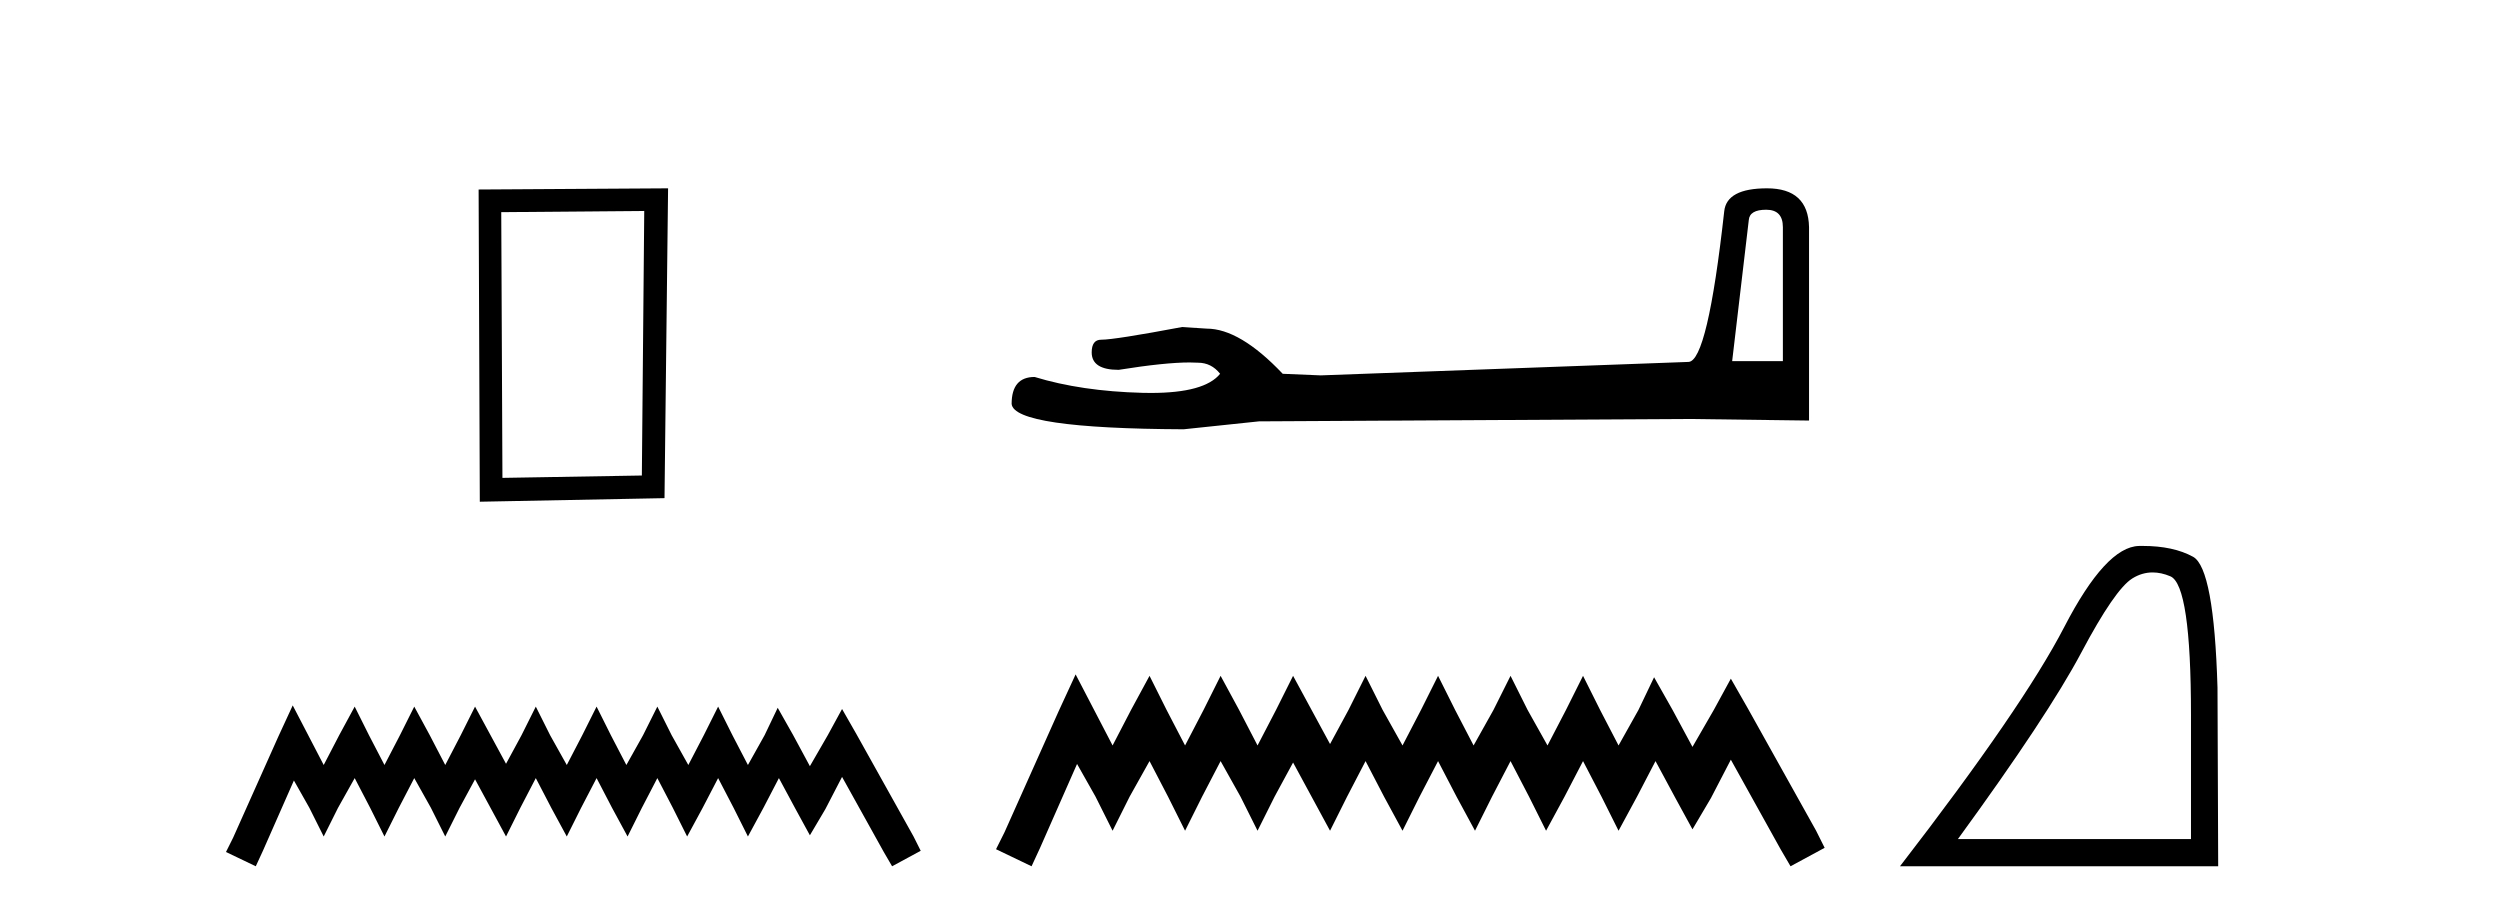 <?xml version='1.0' encoding='UTF-8' standalone='yes'?><svg xmlns='http://www.w3.org/2000/svg' xmlns:xlink='http://www.w3.org/1999/xlink' width='112.0' height='41.0' ><path d='M 28.862 9.451 L 28.755 21.303 L 22.509 21.409 L 22.456 9.505 L 28.862 9.451 ZM 29.93 8.437 L 21.442 8.49 L 21.495 22.477 L 29.77 22.317 L 29.93 8.437 Z' style='fill:#000000;stroke:none' /><path d='M 13.114 31.602 L 12.473 32.99 L 10.444 37.528 L 10.124 38.169 L 11.459 38.809 L 11.779 38.115 L 13.167 34.966 L 13.861 36.193 L 14.502 37.475 L 15.142 36.193 L 15.89 34.859 L 16.584 36.193 L 17.224 37.475 L 17.865 36.193 L 18.559 34.859 L 19.306 36.193 L 19.947 37.475 L 20.588 36.193 L 21.282 34.912 L 21.976 36.193 L 22.67 37.475 L 23.31 36.193 L 24.004 34.859 L 24.698 36.193 L 25.392 37.475 L 26.033 36.193 L 26.727 34.859 L 27.421 36.193 L 28.115 37.475 L 28.755 36.193 L 29.449 34.859 L 30.143 36.193 L 30.784 37.475 L 31.478 36.193 L 32.172 34.859 L 32.866 36.193 L 33.507 37.475 L 34.201 36.193 L 34.895 34.859 L 35.642 36.247 L 36.283 37.421 L 36.977 36.247 L 37.724 34.805 L 39.593 38.169 L 39.966 38.809 L 41.248 38.115 L 40.927 37.475 L 38.365 32.884 L 37.724 31.763 L 37.084 32.937 L 36.283 34.325 L 35.535 32.937 L 34.841 31.709 L 34.254 32.937 L 33.507 34.272 L 32.813 32.937 L 32.172 31.656 L 31.531 32.937 L 30.837 34.272 L 30.09 32.937 L 29.449 31.656 L 28.809 32.937 L 28.061 34.272 L 27.367 32.937 L 26.727 31.656 L 26.086 32.937 L 25.392 34.272 L 24.645 32.937 L 24.004 31.656 L 23.364 32.937 L 22.67 34.218 L 21.976 32.937 L 21.282 31.656 L 20.641 32.937 L 19.947 34.272 L 19.253 32.937 L 18.559 31.656 L 17.918 32.937 L 17.224 34.272 L 16.53 32.937 L 15.89 31.656 L 15.196 32.937 L 14.502 34.272 L 13.808 32.937 L 13.114 31.602 Z' style='fill:#000000;stroke:none' /><path d='M 79.127 9.396 Q 79.873 9.396 79.873 10.177 L 79.873 16.178 L 77.601 16.178 L 78.346 9.857 Q 78.382 9.396 79.127 9.396 ZM 79.163 8.437 Q 77.352 8.437 77.245 9.467 Q 76.5 16.178 75.647 16.214 L 59.171 16.817 L 57.466 16.746 Q 55.548 14.722 54.057 14.722 Q 53.524 14.687 52.956 14.651 Q 49.938 15.219 49.334 15.219 Q 48.908 15.219 48.908 15.788 Q 48.908 16.569 50.115 16.569 Q 52.189 16.238 53.296 16.238 Q 53.497 16.238 53.666 16.249 Q 54.27 16.249 54.661 16.746 Q 53.968 17.604 51.561 17.604 Q 51.376 17.604 51.181 17.599 Q 48.446 17.528 46.351 16.888 Q 45.321 16.888 45.321 18.096 Q 45.428 19.197 53.027 19.232 L 56.401 18.877 L 75.647 18.77 L 81.045 18.841 L 81.045 10.177 Q 81.01 8.437 79.163 8.437 Z' style='fill:#000000;stroke:none' /><path d='M 48.188 30.213 L 47.424 31.869 L 45.004 37.281 L 44.622 38.045 L 46.214 38.809 L 46.596 37.982 L 48.252 34.225 L 49.079 35.689 L 49.844 37.217 L 50.608 35.689 L 51.499 34.097 L 52.327 35.689 L 53.091 37.217 L 53.855 35.689 L 54.683 34.097 L 55.574 35.689 L 56.338 37.217 L 57.102 35.689 L 57.93 34.161 L 58.758 35.689 L 59.586 37.217 L 60.35 35.689 L 61.177 34.097 L 62.005 35.689 L 62.833 37.217 L 63.597 35.689 L 64.425 34.097 L 65.253 35.689 L 66.08 37.217 L 66.844 35.689 L 67.672 34.097 L 68.5 35.689 L 69.264 37.217 L 70.092 35.689 L 70.92 34.097 L 71.747 35.689 L 72.511 37.217 L 73.339 35.689 L 74.167 34.097 L 75.058 35.753 L 75.823 37.154 L 76.65 35.753 L 77.542 34.034 L 79.77 38.045 L 80.216 38.809 L 81.744 37.982 L 81.362 37.217 L 78.306 31.742 L 77.542 30.404 L 76.778 31.805 L 75.823 33.461 L 74.931 31.805 L 74.103 30.341 L 73.403 31.805 L 72.511 33.397 L 71.684 31.805 L 70.92 30.277 L 70.156 31.805 L 69.328 33.397 L 68.436 31.805 L 67.672 30.277 L 66.908 31.805 L 66.017 33.397 L 65.189 31.805 L 64.425 30.277 L 63.661 31.805 L 62.833 33.397 L 61.942 31.805 L 61.177 30.277 L 60.413 31.805 L 59.586 33.333 L 58.758 31.805 L 57.93 30.277 L 57.166 31.805 L 56.338 33.397 L 55.511 31.805 L 54.683 30.277 L 53.919 31.805 L 53.091 33.397 L 52.263 31.805 L 51.499 30.277 L 50.671 31.805 L 49.844 33.397 L 49.016 31.805 L 48.188 30.213 Z' style='fill:#000000;stroke:none' /><path d='M 96.438 25.645 Q 96.822 25.645 97.233 25.819 Q 98.156 26.21 98.156 32.025 L 98.156 37.59 L 87.714 37.59 Q 91.747 32.056 93.247 29.227 Q 94.748 26.398 95.53 25.913 Q 95.962 25.645 96.438 25.645 ZM 95.995 24.458 Q 95.911 24.458 95.827 24.459 Q 94.342 24.491 92.481 28.086 Q 90.621 31.681 85.119 38.809 L 99.375 38.809 L 99.344 30.806 Q 99.187 25.46 98.25 24.944 Q 97.365 24.458 95.995 24.458 Z' style='fill:#000000;stroke:none' /></svg>
